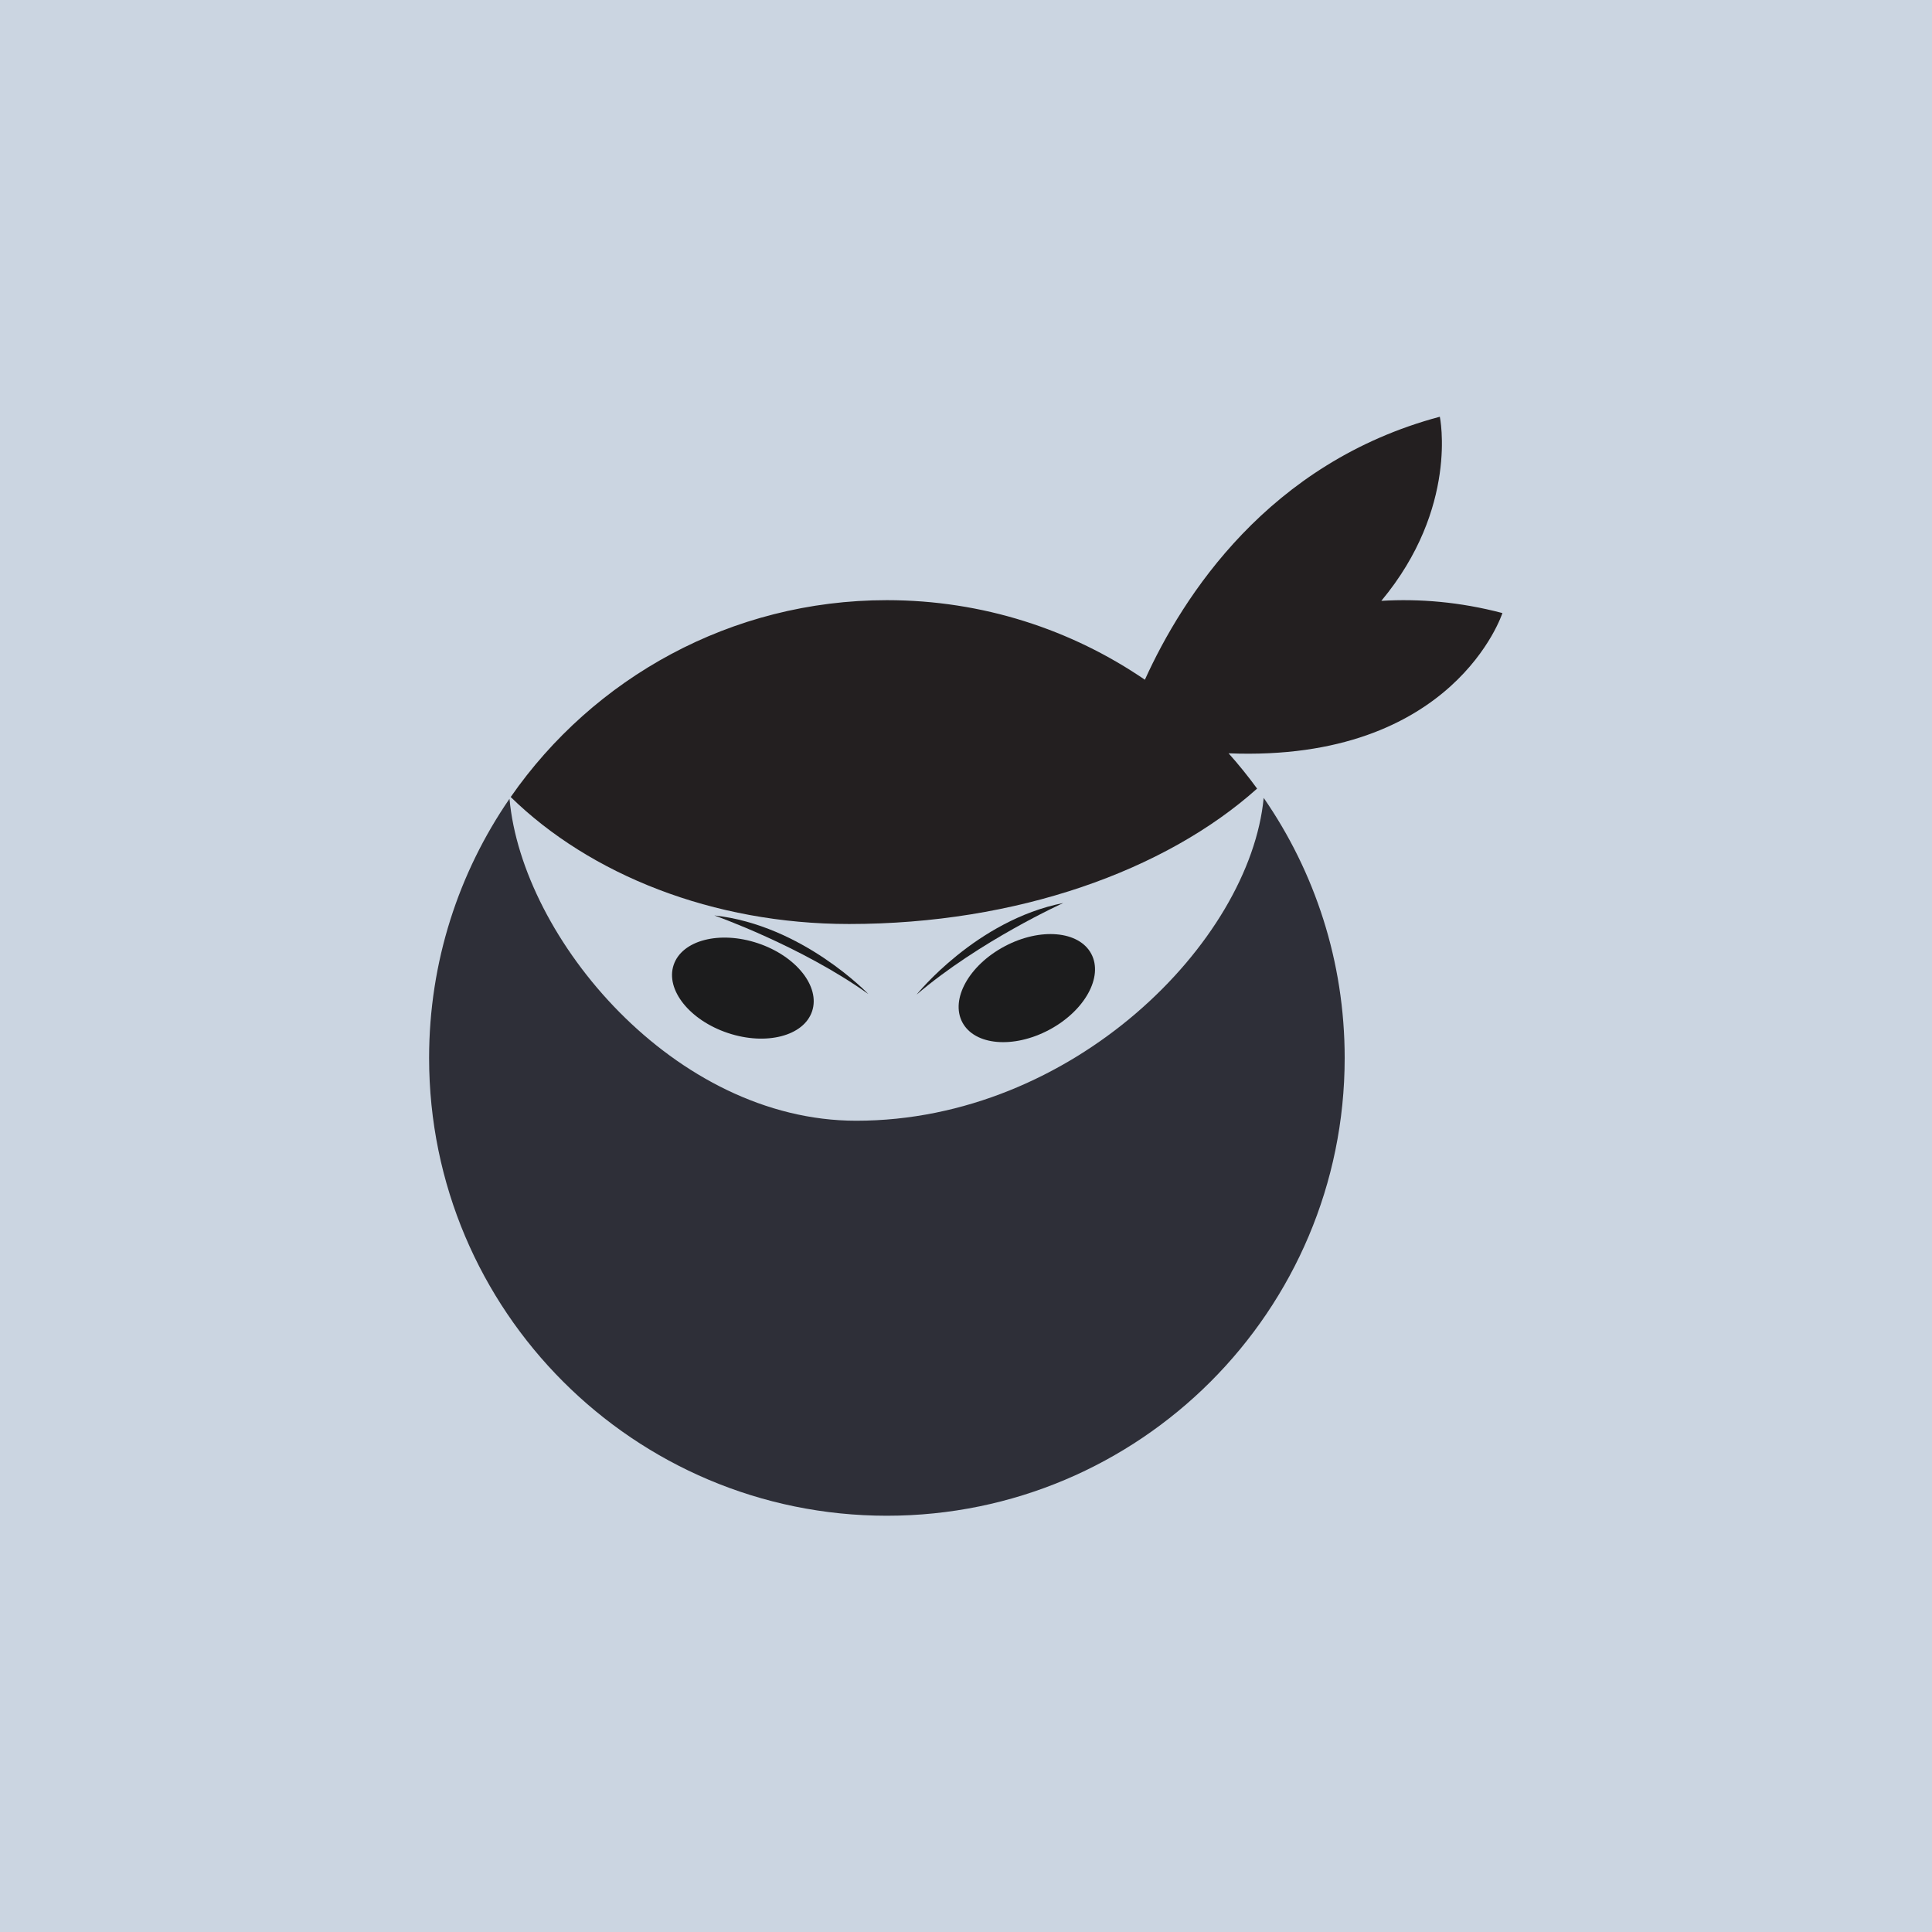 <svg:svg version="1.1" id="svg2" width="2666.667" height="2666.667" viewBox="0 0 2666.667 2666.667" sodipodi:docname="vecteezy_ninja-face-logo-vector_13044261.eps" xmlns:inkscape="http://www.inkscape.org/namespaces/inkscape" xmlns:sodipodi="http://sodipodi.sourceforge.net/DTD/sodipodi-0.dtd" xmlns="http://www.w3.org/2000/svg" xmlns:svg="http://www.w3.org/2000/svg"><rect x="0" y="0" width="2666.667" height="2666.667" fill="#cbd5e1"/>
  <defs id="defs6"/>
  <sodipodi:namedview id="namedview4" pagecolor="#ffffff" bordercolor="#000000" borderopacity="0.25" inkscape:showpageshadow="2" inkscape:pageopacity="0.0" inkscape:pagecheckerboard="0" inkscape:deskcolor="#d1d1d1"/>
  <g id="g8" inkscape:groupmode="layer" inkscape:label="ink_ext_XXXXXX" transform="matrix(1.333,0,0,-1.333,0,2666.667)">
    <g id="g10" transform="scale(0.1)">
      <path d="m 11299.8,10128.3 c 127,-239 -68.8,-591.6 -437.4,-787.5 -368.6,-195.9 -770.4,-161 -897.46,78 -127.02,239 68.86,591.5 437.46,787.4 368.6,196 770.4,161.1 897.4,-77.9" style="fill:#1c1c1d;fill-opacity:1;fill-rule:nonzero;stroke:none" id="path12"/>
      <path d="m 8408.88,9533.8 c -85.84,-256.7 -476.36,-357.4 -872.25,-225 -395.89,132.4 -647.24,447.8 -561.4,704.4 85.84,256.7 476.36,357.5 872.25,225.1 395.89,-132.4 647.24,-447.8 561.4,-704.5" style="fill:#1c1c1d;fill-opacity:1;fill-rule:nonzero;stroke:none" id="path14"/>
      <path d="m 9490.97,9706.3 c 0,0 616.93,770.4 1518.63,948.4 0,0 -866.5,-391.8 -1518.63,-948.4" style="fill:#1c1c1d;fill-opacity:1;fill-rule:nonzero;stroke:none" id="path16"/>
      <path d="m 8991.4,9712 c 0,0 -681.09,714.3 -1594.75,814 0,0 897.05,-315.7 1594.75,-814" style="fill:#1c1c1d;fill-opacity:1;fill-rule:nonzero;stroke:none" id="path18"/>
      <path d="m 8866.17,8400.3 c -1885.84,0 -3460.43,1890 -3590.48,3333.9 -525.06,-763.1 -832.48,-1687.5 -832.48,-2683.8 0,-2617.9 2122.25,-4740.2 4740.18,-4740.2 2617.91,0 4740.21,2122.3 4740.21,4740.2 0,1000.2 -309.8,1928 -838.7,2692.8 -142.2,-1490 -1976.6,-3342.9 -4218.73,-3342.9" style="fill:#2e2f38;fill-opacity:1;fill-rule:nonzero;stroke:none" id="path20"/>
      <path d="m 14303.1,13783.6 c 803.5,964.7 605.7,1906.2 605.7,1906.2 -1775,-473.4 -2661.8,-1858.8 -3054.1,-2723.2 -760.7,519.9 -1680.5,824 -2671.31,824 -1613.77,0 -3039.14,-806.4 -3895.22,-2038.3 817.87,-800.2 2090.09,-1314.9 3503.97,-1314.9 1736.36,0 3274.76,552.2 4224.56,1401.9 -92.3,126.7 -190.9,248.7 -295.1,365.5 2337.8,-93.9 2835.2,1452.2 2835.2,1452.2 -441.7,116.4 -861.8,149.8 -1253.7,126.6" style="fill:#231f20;fill-opacity:1;fill-rule:nonzero;stroke:none" id="path22"/>
    </g>
  </g>
</svg:svg>
